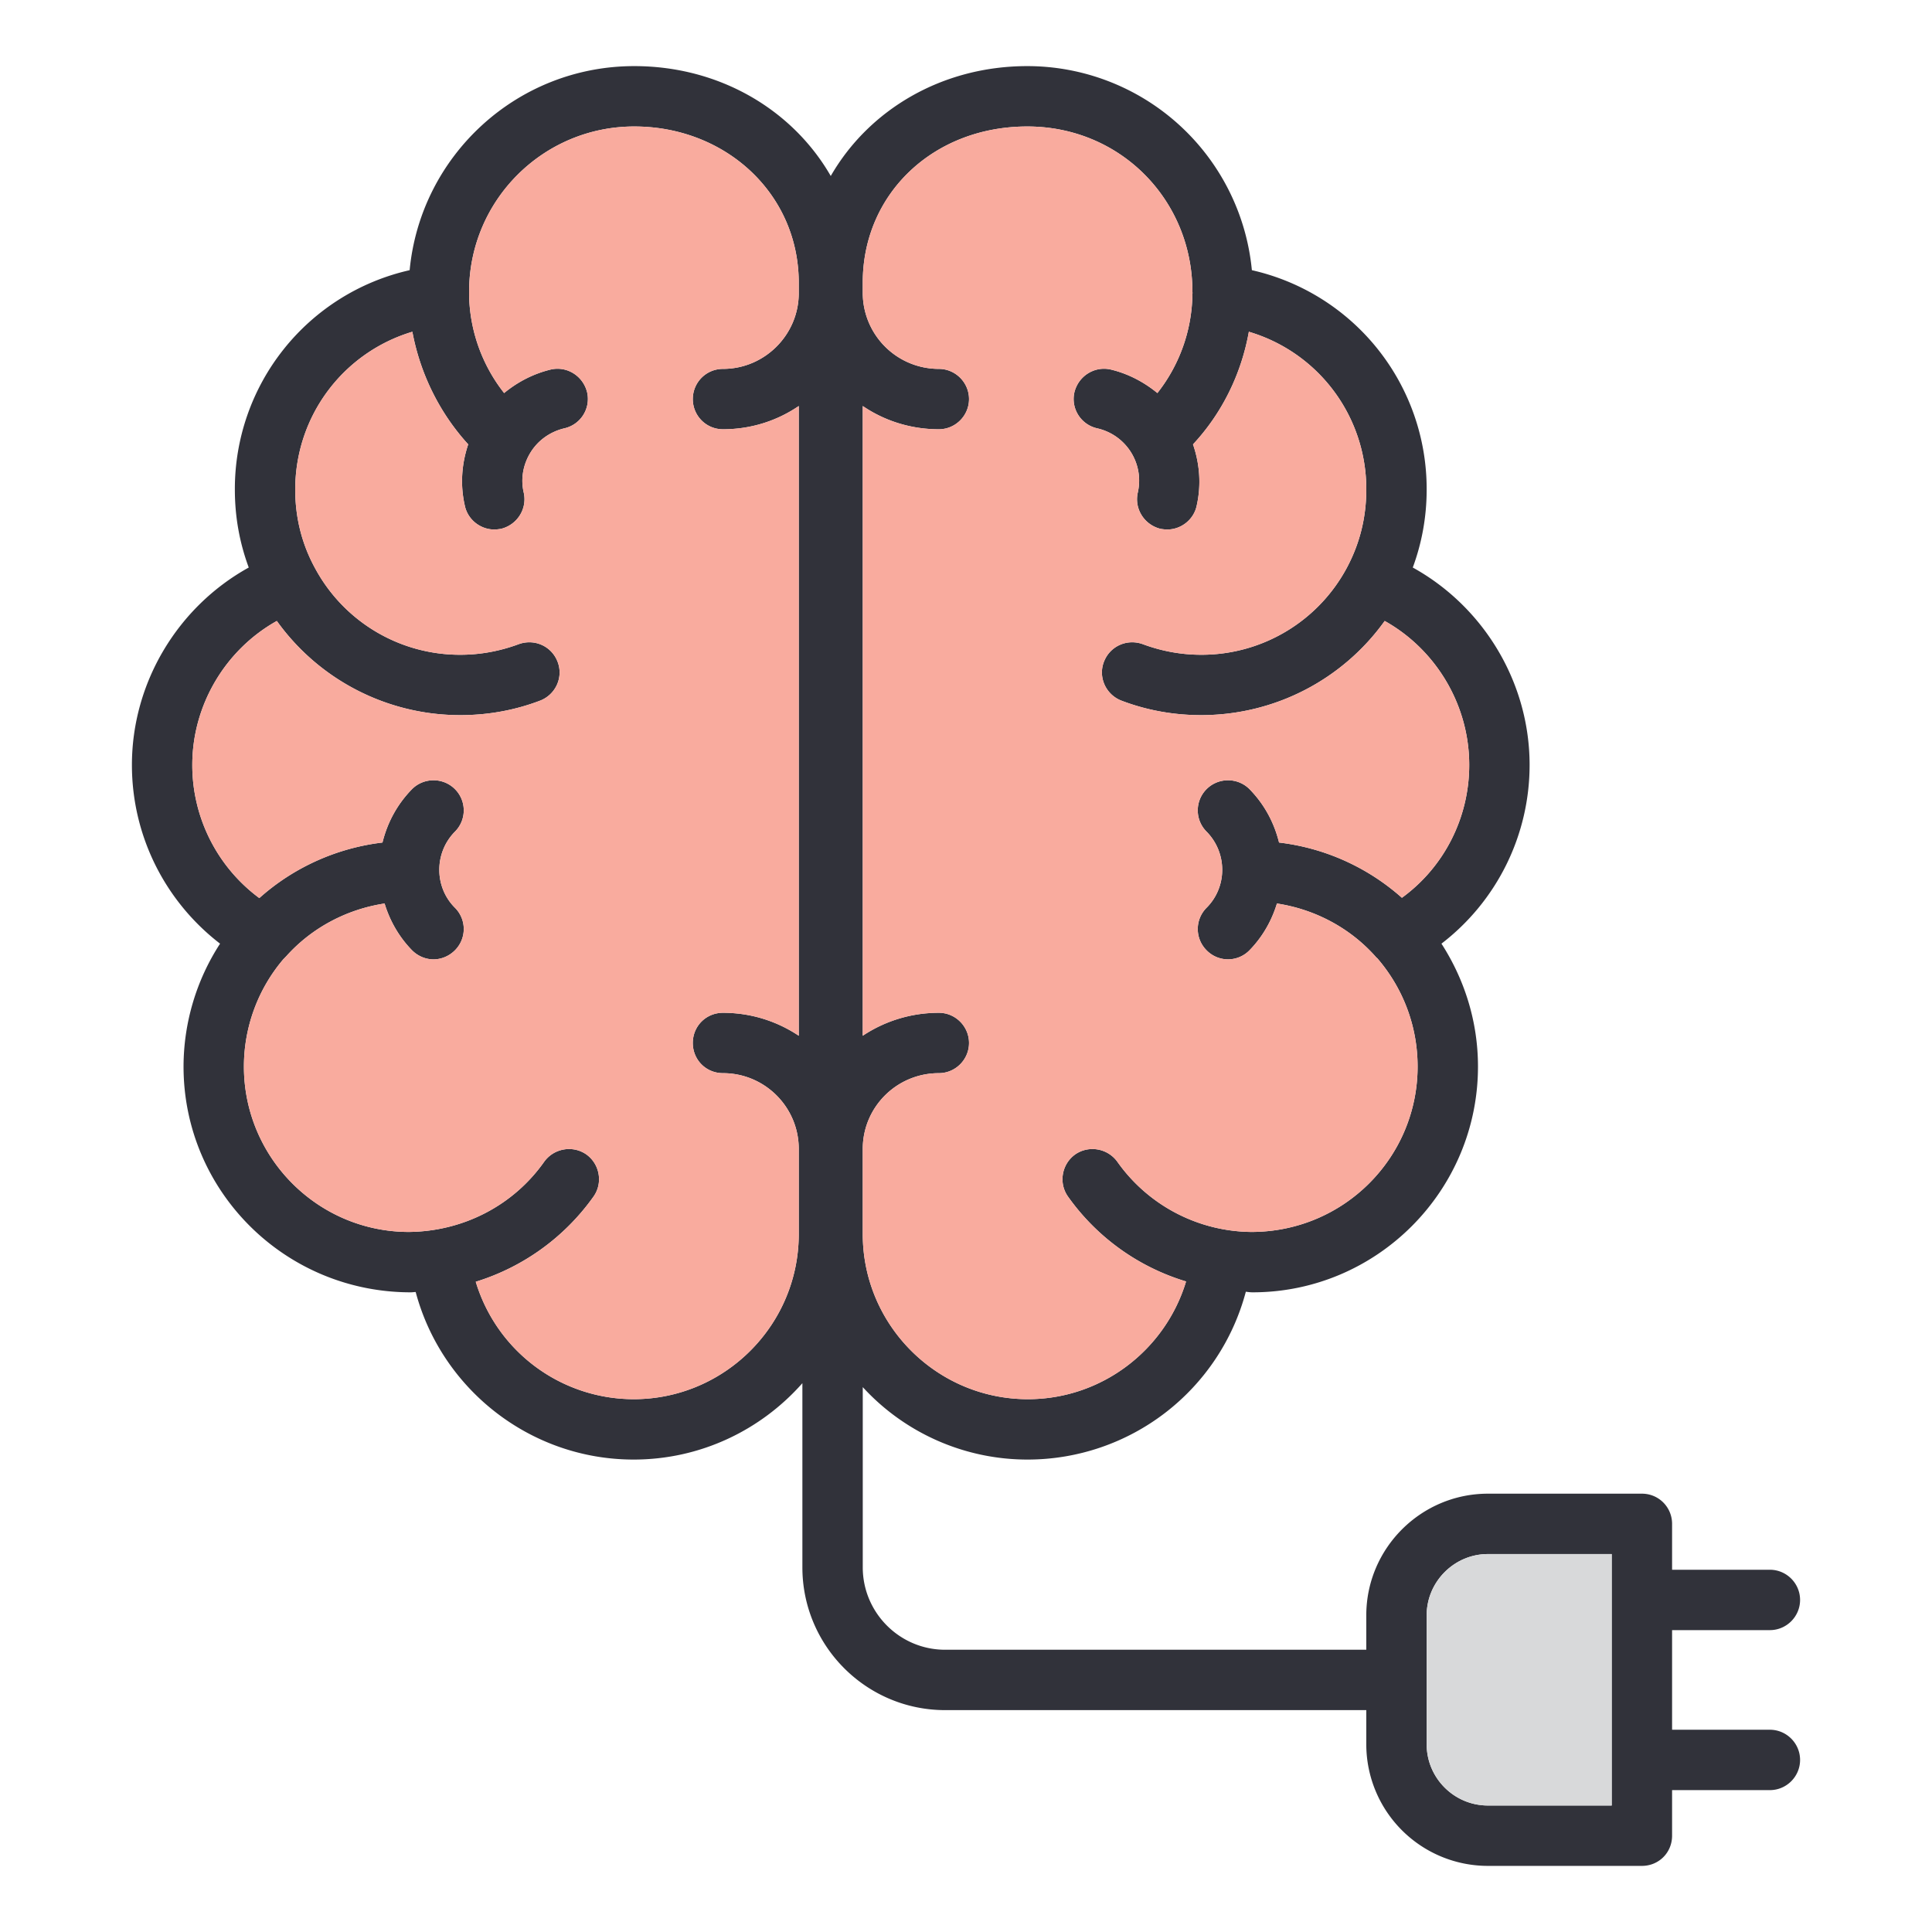 <svg xmlns="http://www.w3.org/2000/svg" viewBox="0 0 64 64"><defs><style>.cls-3{fill:#f9ab9e}</style></defs><g id="Layer_1"><path d="M58.63 57.3h-3.24V54h3.24c.55 0 1-.45 1-1s-.45-1-1-1h-3.24v-1.52c0-.55-.44-1-1-1h-5.1c-2.22 0-4.03 1.81-4.03 4.03v1.14H31.31c-1.51 0-2.73-1.23-2.73-2.73v-5.97a7.4 7.4 0 0 0 5.47 2.4 7.48 7.48 0 0 0 7.22-5.56c.07.01.15.02.22.02 4.12 0 7.47-3.36 7.47-7.48 0-1.46-.43-2.86-1.21-4.07a7.46 7.46 0 0 0 2.92-5.92c0-2.73-1.52-5.24-3.87-6.54.3-.81.46-1.68.46-2.58a7.43 7.43 0 0 0-5.79-7.27 7.475 7.475 0 0 0-7.44-6.76c-2.83 0-5.25 1.45-6.51 3.64-1.26-2.19-3.68-3.64-6.51-3.64-3.89 0-7.08 2.97-7.44 6.76a7.43 7.43 0 0 0-5.79 7.27c0 .91.16 1.77.46 2.58-2.35 1.3-3.87 3.81-3.87 6.54 0 2.35 1.1 4.52 2.92 5.92a7.5 7.5 0 0 0-1.21 4.07c0 4.12 3.35 7.48 7.53 7.48.05 0 .11-.01.16-.01.86 3.22 3.8 5.55 7.22 5.55 2.22 0 4.22-.98 5.59-2.53v6.1c0 2.61 2.12 4.73 4.73 4.73h13.95v1.13a4.03 4.03 0 0 0 4.03 4.03h5.1c.56 0 1-.44 1-1V59.3h3.24c.55 0 1-.45 1-1s-.45-1-1-1M28.58 38.06c0-1.39 1.13-2.51 2.52-2.51.55 0 1-.45 1-1s-.45-1-1-1c-.93 0-1.8.28-2.52.76V13.45c.72.49 1.59.77 2.52.77.55 0 1-.45 1-1s-.45-1-1-1a2.52 2.52 0 0 1-2.52-2.51v-.35c0-2.95 2.35-5.17 5.45-5.17s5.47 2.45 5.47 5.47v.02s.01.03 0 .04v.05a5.4 5.4 0 0 1-1.16 3.25c-.44-.36-.96-.64-1.55-.78-.54-.12-1.07.22-1.2.76-.12.54.22 1.07.76 1.19.96.22 1.56 1.17 1.34 2.13-.12.54.22 1.07.76 1.2.07.01.14.02.22.02.45 0 .87-.32.97-.78.16-.7.1-1.4-.12-2.04.96-1.03 1.6-2.33 1.85-3.73a5.43 5.43 0 0 1 3.89 5.23c0 .93-.22 1.8-.65 2.6a5.46 5.46 0 0 1-4.82 2.87c-.66 0-1.31-.12-1.93-.35-.52-.19-1.09.06-1.29.58-.2.51.06 1.09.58 1.29.84.32 1.73.48 2.64.48 2.44 0 4.69-1.18 6.08-3.12 1.7.95 2.8 2.78 2.8 4.77 0 1.76-.84 3.39-2.23 4.4a7.44 7.44 0 0 0-4.07-1.83c-.16-.65-.48-1.26-.98-1.77-.39-.39-1.03-.39-1.42 0s-.39 1.02 0 1.41c.69.7.69 1.83 0 2.52a.996.996 0 0 0 0 1.41.992.992 0 0 0 1.42 0c.44-.45.74-.99.91-1.55 1.25.19 2.41.8 3.26 1.75.02.03.05.05.07.07.86 1 1.33 2.26 1.33 3.58 0 3.02-2.45 5.48-5.51 5.48a5.5 5.5 0 0 1-4.44-2.33c-.32-.44-.94-.55-1.39-.24-.45.32-.56.95-.24 1.4a7.42 7.42 0 0 0 3.91 2.81c-.69 2.28-2.8 3.9-5.24 3.9-3.01 0-5.47-2.45-5.47-5.47zM26.46 9.71c0 1.38-1.13 2.51-2.51 2.51-.56 0-1 .45-1 1s.44 1 1 1c.93 0 1.79-.28 2.51-.77v20.86c-.72-.48-1.58-.76-2.51-.76-.56 0-1 .44-1 1s.44 1 1 1c1.38 0 2.51 1.12 2.51 2.51v2.82c0 3.02-2.46 5.47-5.47 5.47a5.47 5.47 0 0 1-5.23-3.89 7.5 7.5 0 0 0 3.9-2.82c.32-.45.21-1.08-.24-1.4-.45-.31-1.07-.2-1.39.24-1.02 1.45-2.68 2.31-4.48 2.33-3.02 0-5.47-2.46-5.47-5.48 0-1.31.47-2.58 1.32-3.57.02-.01.03-.03.04-.04l.04-.04c.85-.95 2.01-1.56 3.26-1.75.17.56.47 1.1.91 1.55.2.2.46.3.71.3s.51-.1.71-.3a.996.996 0 0 0 0-1.41c-.69-.69-.69-1.82 0-2.52a.996.996 0 0 0 0-1.41c-.39-.39-1.03-.39-1.42 0-.5.51-.82 1.12-.98 1.77-1.51.18-2.94.82-4.08 1.84a5.48 5.48 0 0 1-2.22-4.41c0-1.99 1.1-3.82 2.8-4.77a7.47 7.47 0 0 0 6.08 3.12c.91 0 1.8-.16 2.64-.48.52-.2.78-.78.58-1.29-.2-.52-.77-.77-1.29-.58-.62.23-1.27.35-1.93.35a5.45 5.45 0 0 1-4.82-2.88c-.43-.79-.65-1.66-.65-2.59 0-2.46 1.61-4.55 3.88-5.23.26 1.39.9 2.69 1.85 3.73-.22.65-.27 1.35-.11 2.04.1.46.52.78.97.78.08 0 .15-.01.22-.02.54-.13.88-.66.76-1.2-.11-.46-.02-.94.23-1.34s.65-.68 1.11-.79c.54-.12.88-.65.76-1.19-.13-.54-.66-.88-1.2-.76-.58.14-1.1.41-1.55.78a5.4 5.4 0 0 1-1.16-3.22v-.14c0-3.02 2.45-5.47 5.47-5.47s5.45 2.22 5.45 5.18zm26.93 50.1h-4.1c-1.12 0-2.03-.91-2.03-2.03v-4.27c0-1.11.91-2.03 2.03-2.03h4.1z" style="fill:#31323a"/><path d="M53.39 51.48v8.33h-4.1c-1.12 0-2.03-.91-2.03-2.03v-4.27c0-1.11.91-2.03 2.03-2.03z" style="fill:#d8d9da"/><path d="M45.63 31.75c.86 1 1.33 2.26 1.33 3.58 0 3.02-2.45 5.48-5.51 5.48a5.5 5.5 0 0 1-4.44-2.33c-.32-.44-.94-.55-1.39-.24-.45.32-.56.95-.24 1.4a7.42 7.42 0 0 0 3.91 2.81c-.69 2.28-2.8 3.9-5.24 3.9-3.01 0-5.47-2.45-5.47-5.47v-2.82c0-1.39 1.13-2.51 2.52-2.51.55 0 1-.45 1-1s-.45-1-1-1c-.93 0-1.8.28-2.52.76V13.45c.72.49 1.59.77 2.52.77.55 0 1-.45 1-1s-.45-1-1-1a2.52 2.52 0 0 1-2.52-2.51v-.35c0-2.95 2.35-5.17 5.45-5.17s5.47 2.45 5.47 5.47v.02s.01.03 0 .04v.05a5.4 5.4 0 0 1-1.16 3.25c-.44-.36-.96-.64-1.55-.78-.54-.12-1.07.22-1.2.76-.12.54.22 1.07.76 1.19.96.22 1.56 1.17 1.34 2.13-.12.54.22 1.07.76 1.2.07.01.14.02.22.02.45 0 .87-.32.97-.78.16-.7.1-1.4-.12-2.04.96-1.03 1.6-2.33 1.85-3.73a5.43 5.43 0 0 1 3.89 5.23c0 .93-.22 1.8-.65 2.6a5.46 5.46 0 0 1-4.82 2.87c-.66 0-1.31-.12-1.93-.35-.52-.19-1.09.06-1.29.58-.2.51.06 1.09.58 1.29.84.32 1.73.48 2.64.48 2.44 0 4.69-1.18 6.08-3.12 1.7.95 2.8 2.78 2.8 4.77 0 1.76-.84 3.39-2.23 4.4a7.44 7.44 0 0 0-4.07-1.83c-.16-.65-.48-1.26-.98-1.77-.39-.39-1.03-.39-1.42 0s-.39 1.02 0 1.41c.69.7.69 1.83 0 2.52a.996.996 0 0 0 0 1.41.992.992 0 0 0 1.42 0c.44-.45.74-.99.91-1.55 1.25.19 2.41.8 3.26 1.75.02.03.05.05.07.07M22.95 13.22c0 .55.44 1 1 1 .93 0 1.79-.28 2.51-.77v20.86c-.72-.48-1.58-.76-2.51-.76-.56 0-1 .44-1 1s.44 1 1 1c1.38 0 2.51 1.12 2.51 2.51v2.82c0 3.02-2.46 5.47-5.47 5.47a5.47 5.47 0 0 1-5.23-3.89 7.5 7.5 0 0 0 3.9-2.82c.32-.45.21-1.08-.24-1.4-.45-.31-1.07-.2-1.39.24-1.02 1.45-2.68 2.31-4.48 2.33-3.02 0-5.47-2.46-5.47-5.48 0-1.31.47-2.58 1.32-3.57.02-.01.03-.03.04-.04l.04-.04c.85-.95 2.01-1.56 3.26-1.75.17.56.47 1.1.91 1.55.2.2.46.3.71.3s.51-.1.71-.3a.996.996 0 0 0 0-1.41c-.69-.69-.69-1.82 0-2.52a.996.996 0 0 0 0-1.41c-.39-.39-1.03-.39-1.42 0-.5.51-.82 1.12-.98 1.77-1.51.18-2.94.82-4.08 1.84a5.48 5.48 0 0 1-2.22-4.41c0-1.99 1.1-3.82 2.8-4.77a7.47 7.47 0 0 0 6.08 3.12c.91 0 1.8-.16 2.64-.48.52-.2.78-.78.58-1.29-.2-.52-.77-.77-1.29-.58-.62.23-1.27.35-1.93.35a5.45 5.45 0 0 1-4.82-2.88c-.43-.79-.65-1.66-.65-2.59 0-2.46 1.61-4.55 3.88-5.23.26 1.39.9 2.69 1.85 3.73-.22.65-.27 1.35-.11 2.04.1.46.52.78.97.78.08 0 .15-.01.22-.02.54-.13.88-.66.76-1.2-.11-.46-.02-.94.23-1.34s.65-.68 1.11-.79c.54-.12.88-.65.76-1.19-.13-.54-.66-.88-1.2-.76-.58.14-1.1.41-1.55.78a5.4 5.4 0 0 1-1.16-3.22v-.14c0-3.02 2.45-5.47 5.47-5.47s5.45 2.22 5.45 5.18v.34c0 1.38-1.13 2.51-2.51 2.51-.56 0-1 .45-1 1" class="cls-3"/></g></svg>